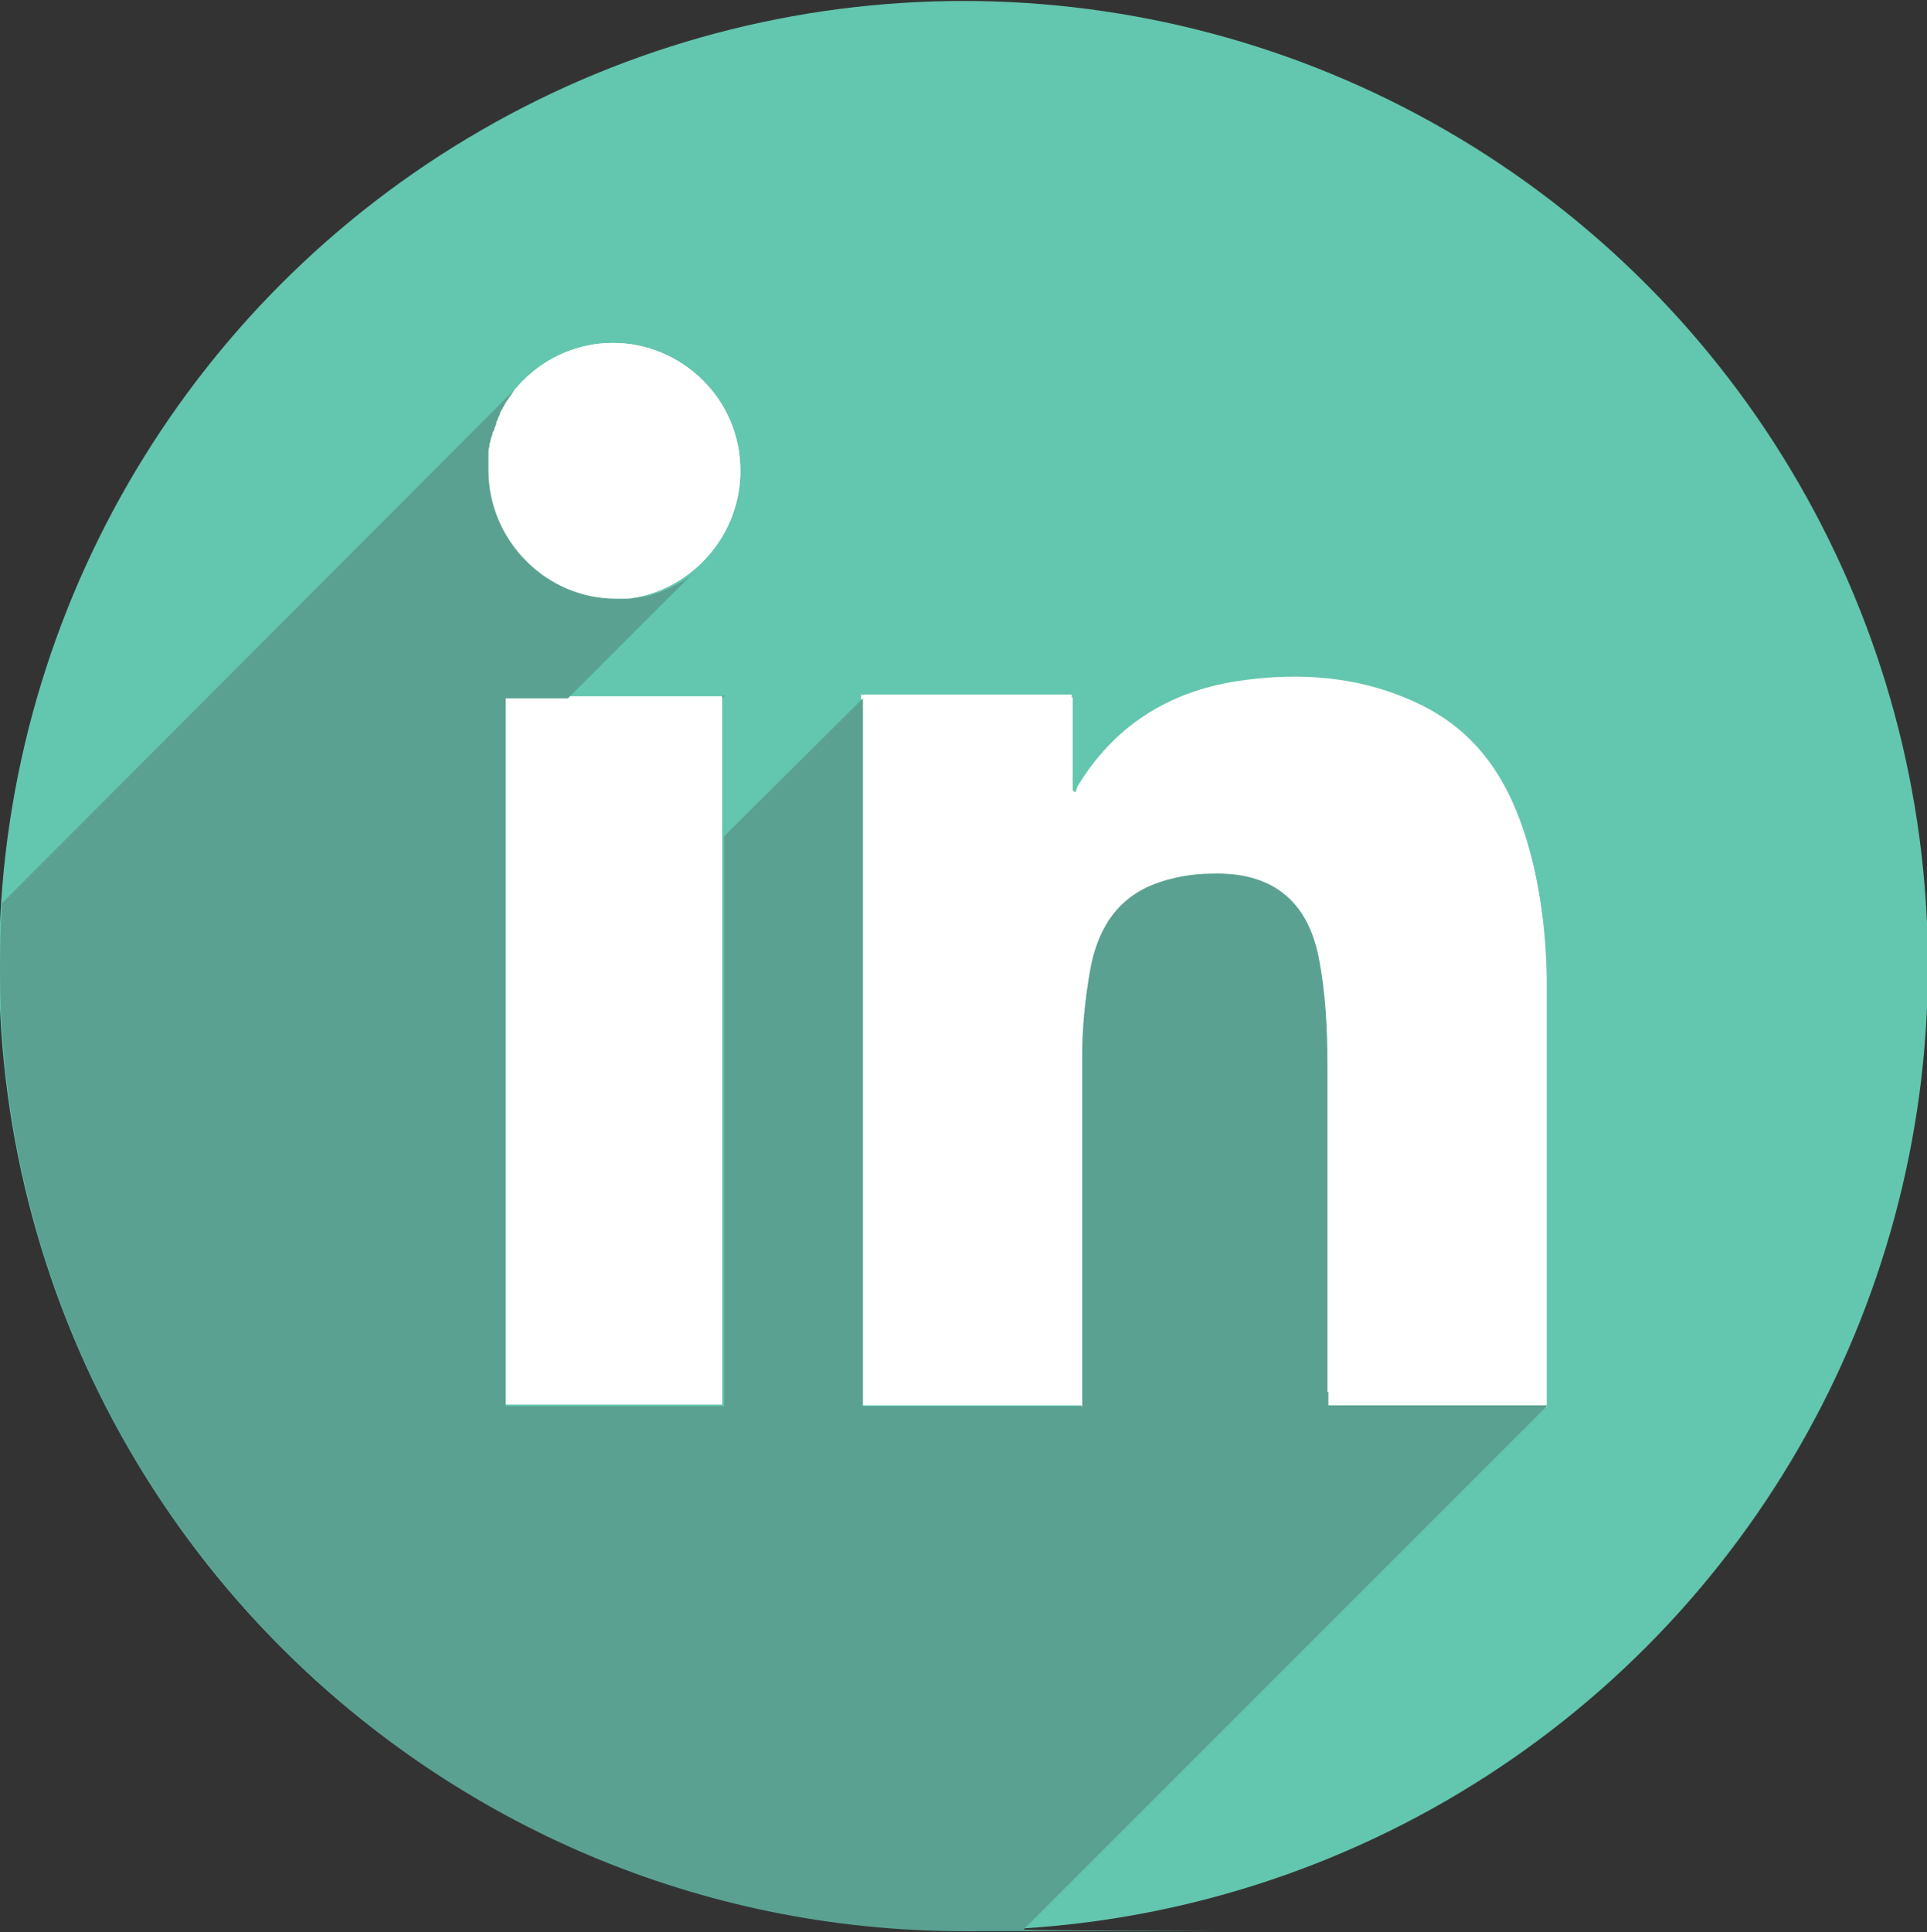 <svg xmlns="http://www.w3.org/2000/svg" id="Capa_1" data-name="Capa 1" viewBox="0 0 201.2 201.7"><rect x="0" y="0" width="201.2" height="201.7" fill="#333333" stroke="none"/><defs><style>      .cls-1 {        fill: #63c6ae;      }      .cls-1, .cls-2, .cls-3, .cls-4 {        stroke-width: 0px;      }      .cls-2 {        fill: #5aa191;      }      .cls-3 {        fill: #f0b14e;      }      .cls-4 {        fill: #fff;      }    </style></defs><circle class="cls-1" cx="100.6" cy="100.8" r="100.7"></circle><g><polygon class="cls-3" points="46.4 62.2 46.4 62.2 46.4 62.2 46.4 62.2"></polygon><polygon class="cls-3" points="154.8 139.6 154.8 139.6 154.8 139.6 154.8 139.6"></polygon></g><g id="XS5NAD"><g><path class="cls-4" d="M112.9,146.7c0-.6,0-1.1,0-1.5,0-11.7,0-23.4,0-35.1,0-2.9.3-5.9.8-8.8.8-4,2.7-7.5,6.7-9.1,1.9-.7,4-1.1,6-1.1,6.2-.2,10,2.7,11.2,8.8.7,3.7.9,7.5.9,11.2.1,11.4,0,22.7,0,34.1v1.4h22.9c0-.3,0-.5,0-.7,0-14.4,0-28.9,0-43.3,0-4.9-.5-9.8-1.9-14.5-1.8-6.3-5-11.5-11.1-14.5-6.1-3-12.6-3.5-19.2-2.5-7.2,1.1-12.9,4.7-16.7,11-.1.2-.1.4-.2.6-.1,0-.3-.2-.4-.3v-9.9h-22v73.9h22.9ZM52.6,72.7v73.9h22.8v-73.9h-22.8ZM64,62.6c7.3,0,13.3-6.1,13.3-13.4,0-7.3-6-13.4-13.3-13.4-7.3,0-13.3,6-13.3,13.4,0,7.3,6,13.4,13.3,13.4Z"></path><path class="cls-4" d="M112.9,146.7h-22.9v-73.9h22v9.9c.1,0,.3.2.4.3,0-.2,0-.5.2-.6,3.8-6.4,9.6-9.9,16.7-11,6.6-1,13.1-.5,19.2,2.5,6.1,2.9,9.3,8.2,11.1,14.5,1.3,4.7,1.9,9.6,1.9,14.5,0,14.4,0,28.9,0,43.3,0,.2,0,.4,0,.7h-22.9v-1.4c0-11.4,0-22.7,0-34.1,0-3.8-.2-7.6-.9-11.2-1.2-6.1-5-9-11.2-8.8-2,0-4.2.4-6,1.1-4.1,1.6-6,5-6.7,9.1-.5,2.9-.8,5.8-.8,8.8,0,11.7,0,23.4,0,35.1,0,.5,0,.9,0,1.5Z"></path><path class="cls-4" d="M52.6,72.7h22.8v73.9h-22.8v-73.9Z"></path><path class="cls-4" d="M64,62.6c-7.3,0-13.3-6.1-13.3-13.4,0-7.4,6-13.4,13.3-13.4,7.3,0,13.4,6,13.3,13.4,0,7.3-6.1,13.4-13.3,13.4Z"></path></g></g><path class="cls-2" d="M75.4,72.7v.2l.3-.3c0,0-.2,0-.3,0Z"></path><path class="cls-2" d="M138.6,145.3c0-11.4,0-22.7,0-34.1,0-3.8-.2-7.6-.9-11.2-1.2-6.1-5-9-11.2-8.8-2,0-4.2.4-6,1.1-4.1,1.6-6,5-6.7,9.1-.5,2.9-.8,5.8-.8,8.8,0,11.7,0,23.4,0,35.1v1.5h-22.9v-73.9h0c0,0-14.5,14.4-14.5,14.4v59.5h-22.8v-73.9h6.5l12.9-12.9c-1,.8-2.2,1.4-3.5,1.9-.1,0-.2,0-.3.1-.2,0-.4.1-.6.2-.2,0-.4.1-.6.1-.2,0-.4,0-.6.1-.2,0-.5,0-.7.1-.1,0-.3,0-.4,0-.4,0-.8,0-1.2,0-7.3,0-13.3-6.1-13.3-13.4,0-.4,0-.9,0-1.3,0-.1,0-.3,0-.4,0-.3,0-.5.1-.8,0-.2,0-.3.1-.5,0-.2.1-.5.2-.7,0-.2.1-.4.2-.5,0-.2.1-.4.2-.6,0-.2.1-.4.2-.6,0-.2.2-.3.2-.5,0-.2.2-.4.3-.6,0-.1.2-.3.2-.4.3-.5.7-1,1-1.5,0,0,0,0,0,0L.2,94.3c-.1,2.2-.2,4.4-.2,6.6,0,55.6,45.1,100.7,100.7,100.7s4.1,0,6.2-.2l54.7-54.7h-22.9v-1.4Z"></path></svg>